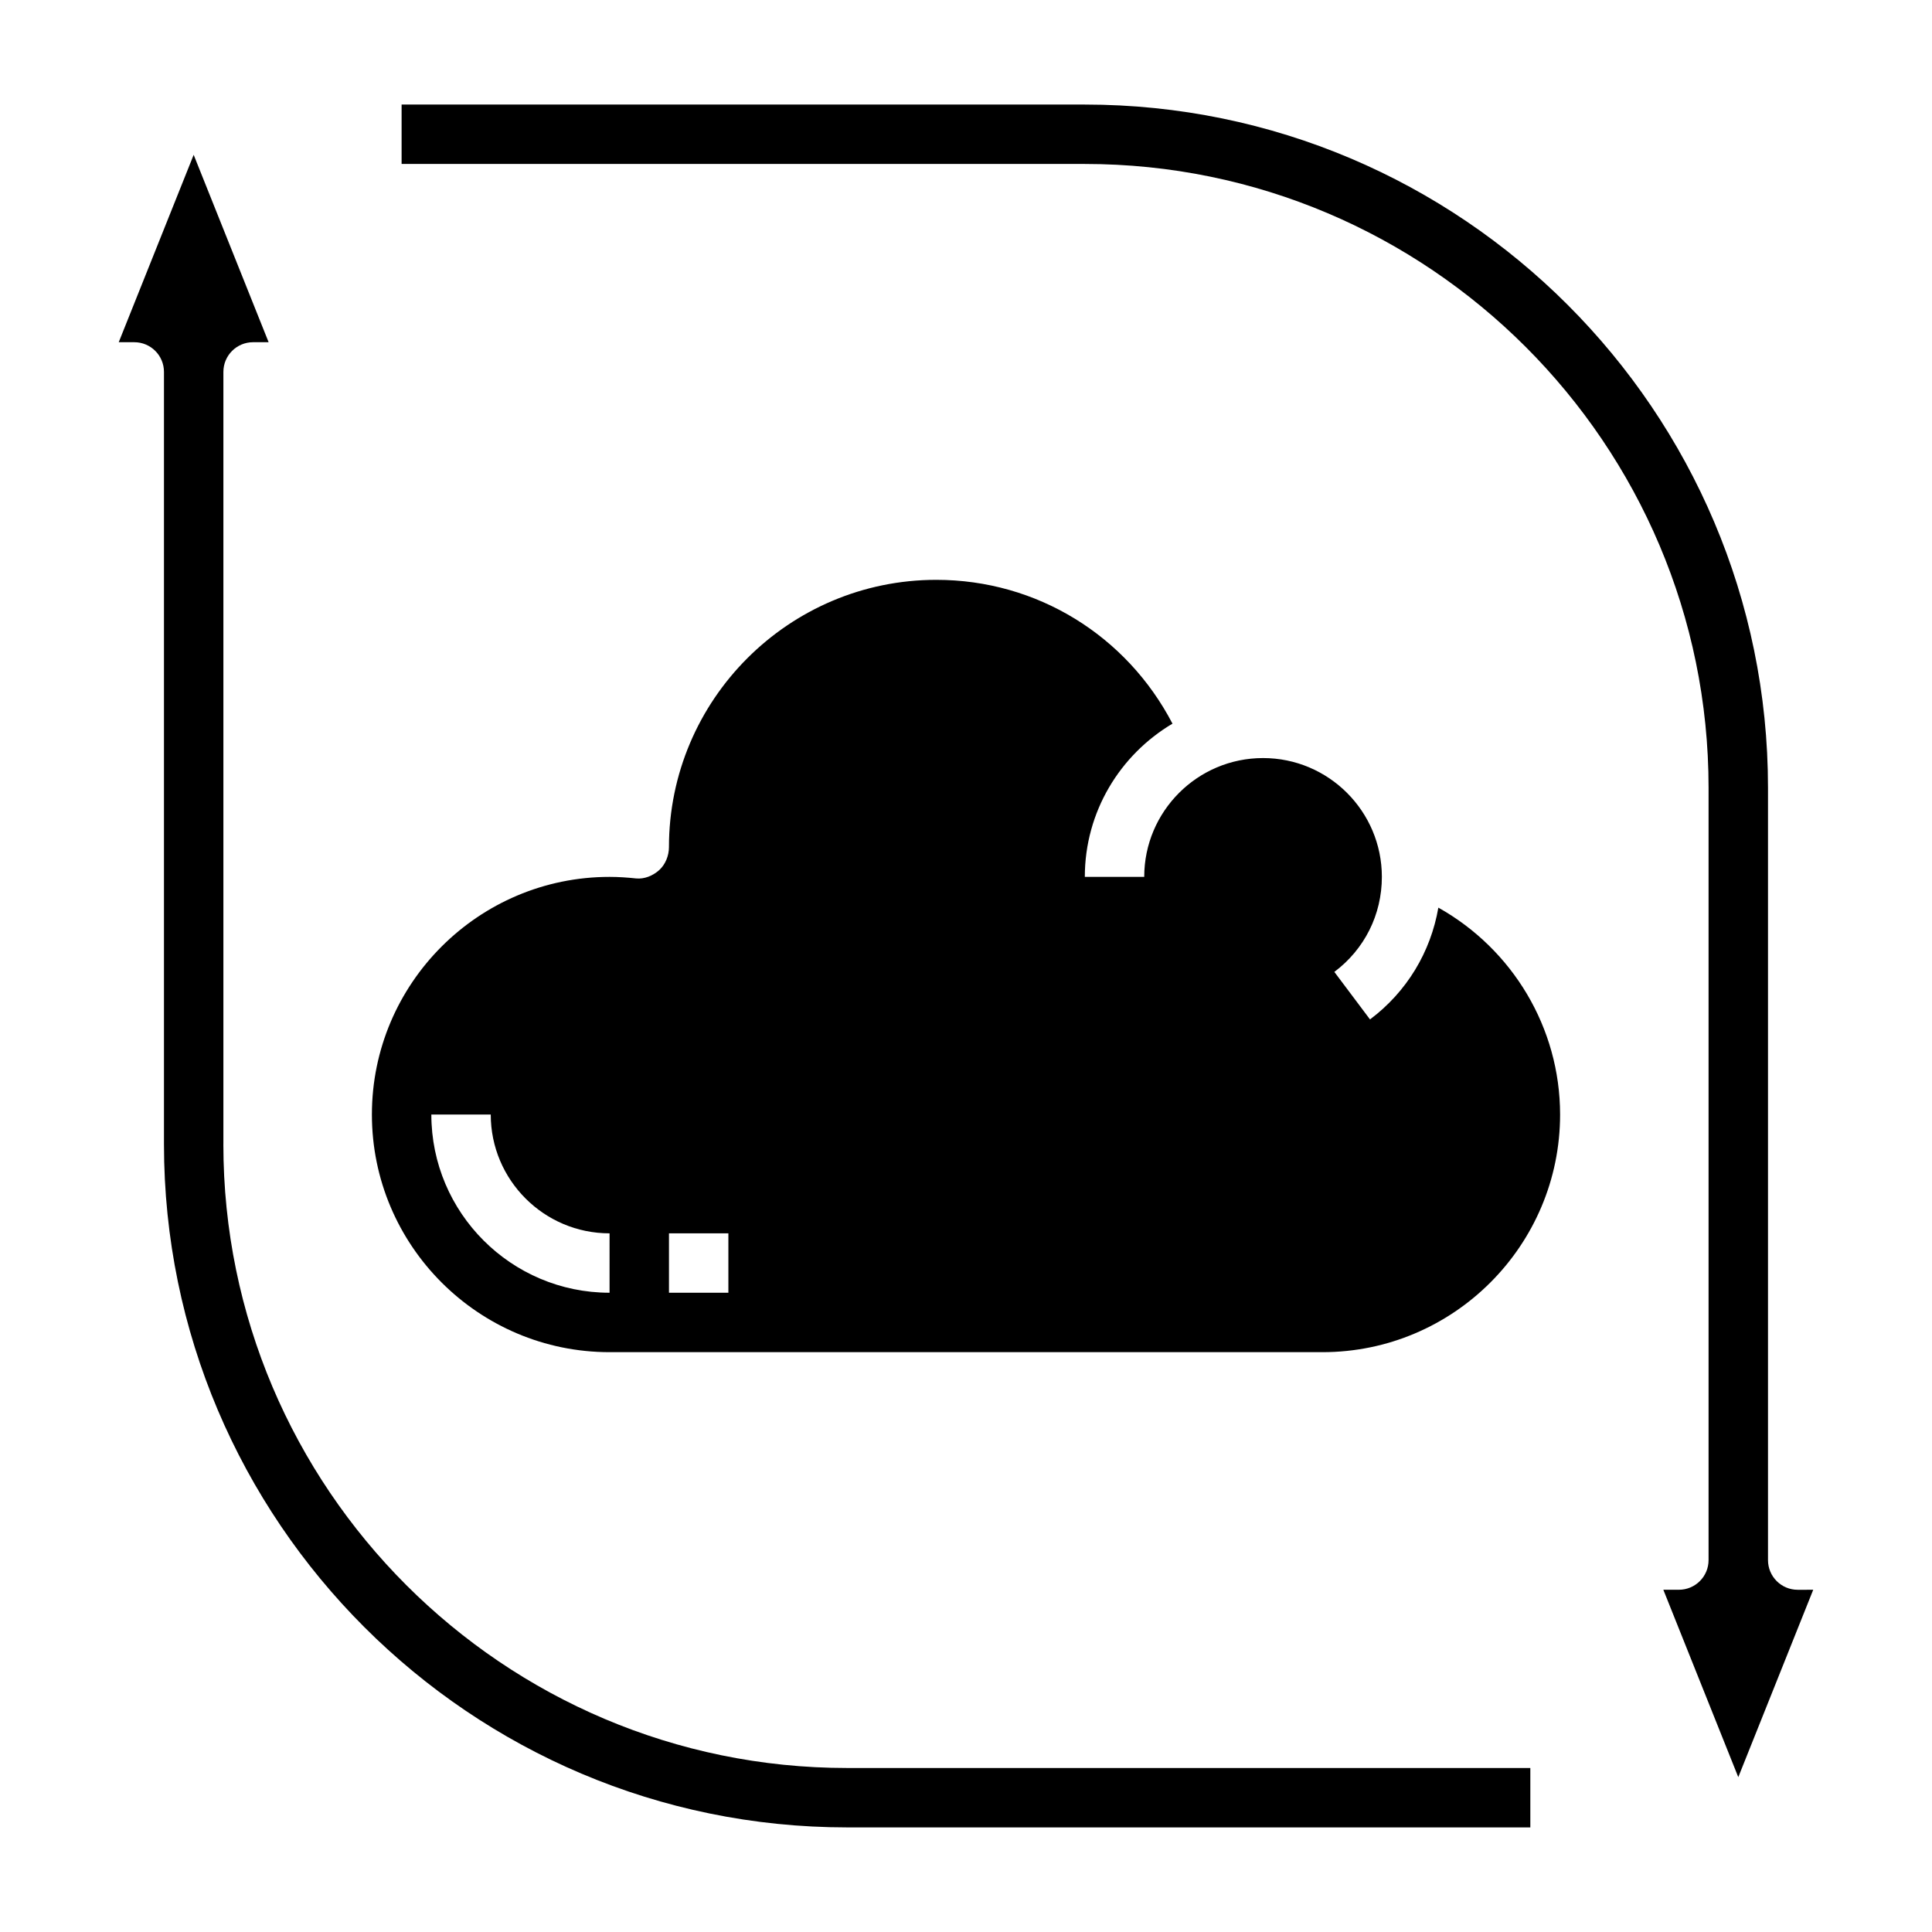 <?xml version="1.0" encoding="UTF-8"?>
<!-- Uploaded to: SVG Find, www.svgrepo.com, Generator: SVG Find Mixer Tools -->
<svg fill="#000000" width="800px" height="800px" version="1.1" viewBox="144 144 512 512" xmlns="http://www.w3.org/2000/svg">
 <g>
  <path d="m203.2 447.23v-204.67c0-4.352 3.519-7.871 7.871-7.871h4.117l-19.863-49.66-19.859 49.66h4.117c4.352 0 7.871 3.519 7.871 7.871v204.67c0 99.84 81.215 181.05 181.05 181.05h181.05v-15.742h-181.05c-91.152 0-165.31-74.164-165.31-165.31z"/>
  <path d="m620.41 565.31c-4.352 0-7.871-3.519-7.871-7.871v-204.68c0-99.84-81.215-181.05-181.05-181.05h-181.06v15.742h181.05c91.148 0 165.31 74.164 165.31 165.31v204.67c0 4.352-3.519 7.871-7.871 7.871h-4.117l19.863 49.66 19.859-49.656z"/>
  <path d="m525.18 384.53c-2.031 11.754-8.336 22.285-18.113 29.629l-9.453-12.594c8.004-6 12.594-15.18 12.594-25.184 0-17.367-14.121-31.488-31.488-31.488s-31.488 14.121-31.488 31.488h-15.742c0-17.277 9.352-32.371 23.23-40.605-12.148-23.316-35.891-38.113-62.594-38.113-39.07 0-70.848 31.781-70.848 70.848 0 2.234-0.938 4.598-2.606 6.094-1.676 1.488-3.891 2.402-6.102 2.188-2.305-0.246-4.652-0.41-7.035-0.41-34.723 0-62.977 28.254-62.977 62.977s28.254 62.977 62.977 62.977h188.93c34.723 0 62.977-28.254 62.977-62.977-0.004-23.012-12.637-43.832-32.262-54.828zm-219.64 102.06c-26.047 0-47.23-21.184-47.23-47.23h15.742c0 17.367 14.121 31.488 31.488 31.488zm31.488 0h-15.742v-15.742h15.742z"/>
 </g>
</svg>